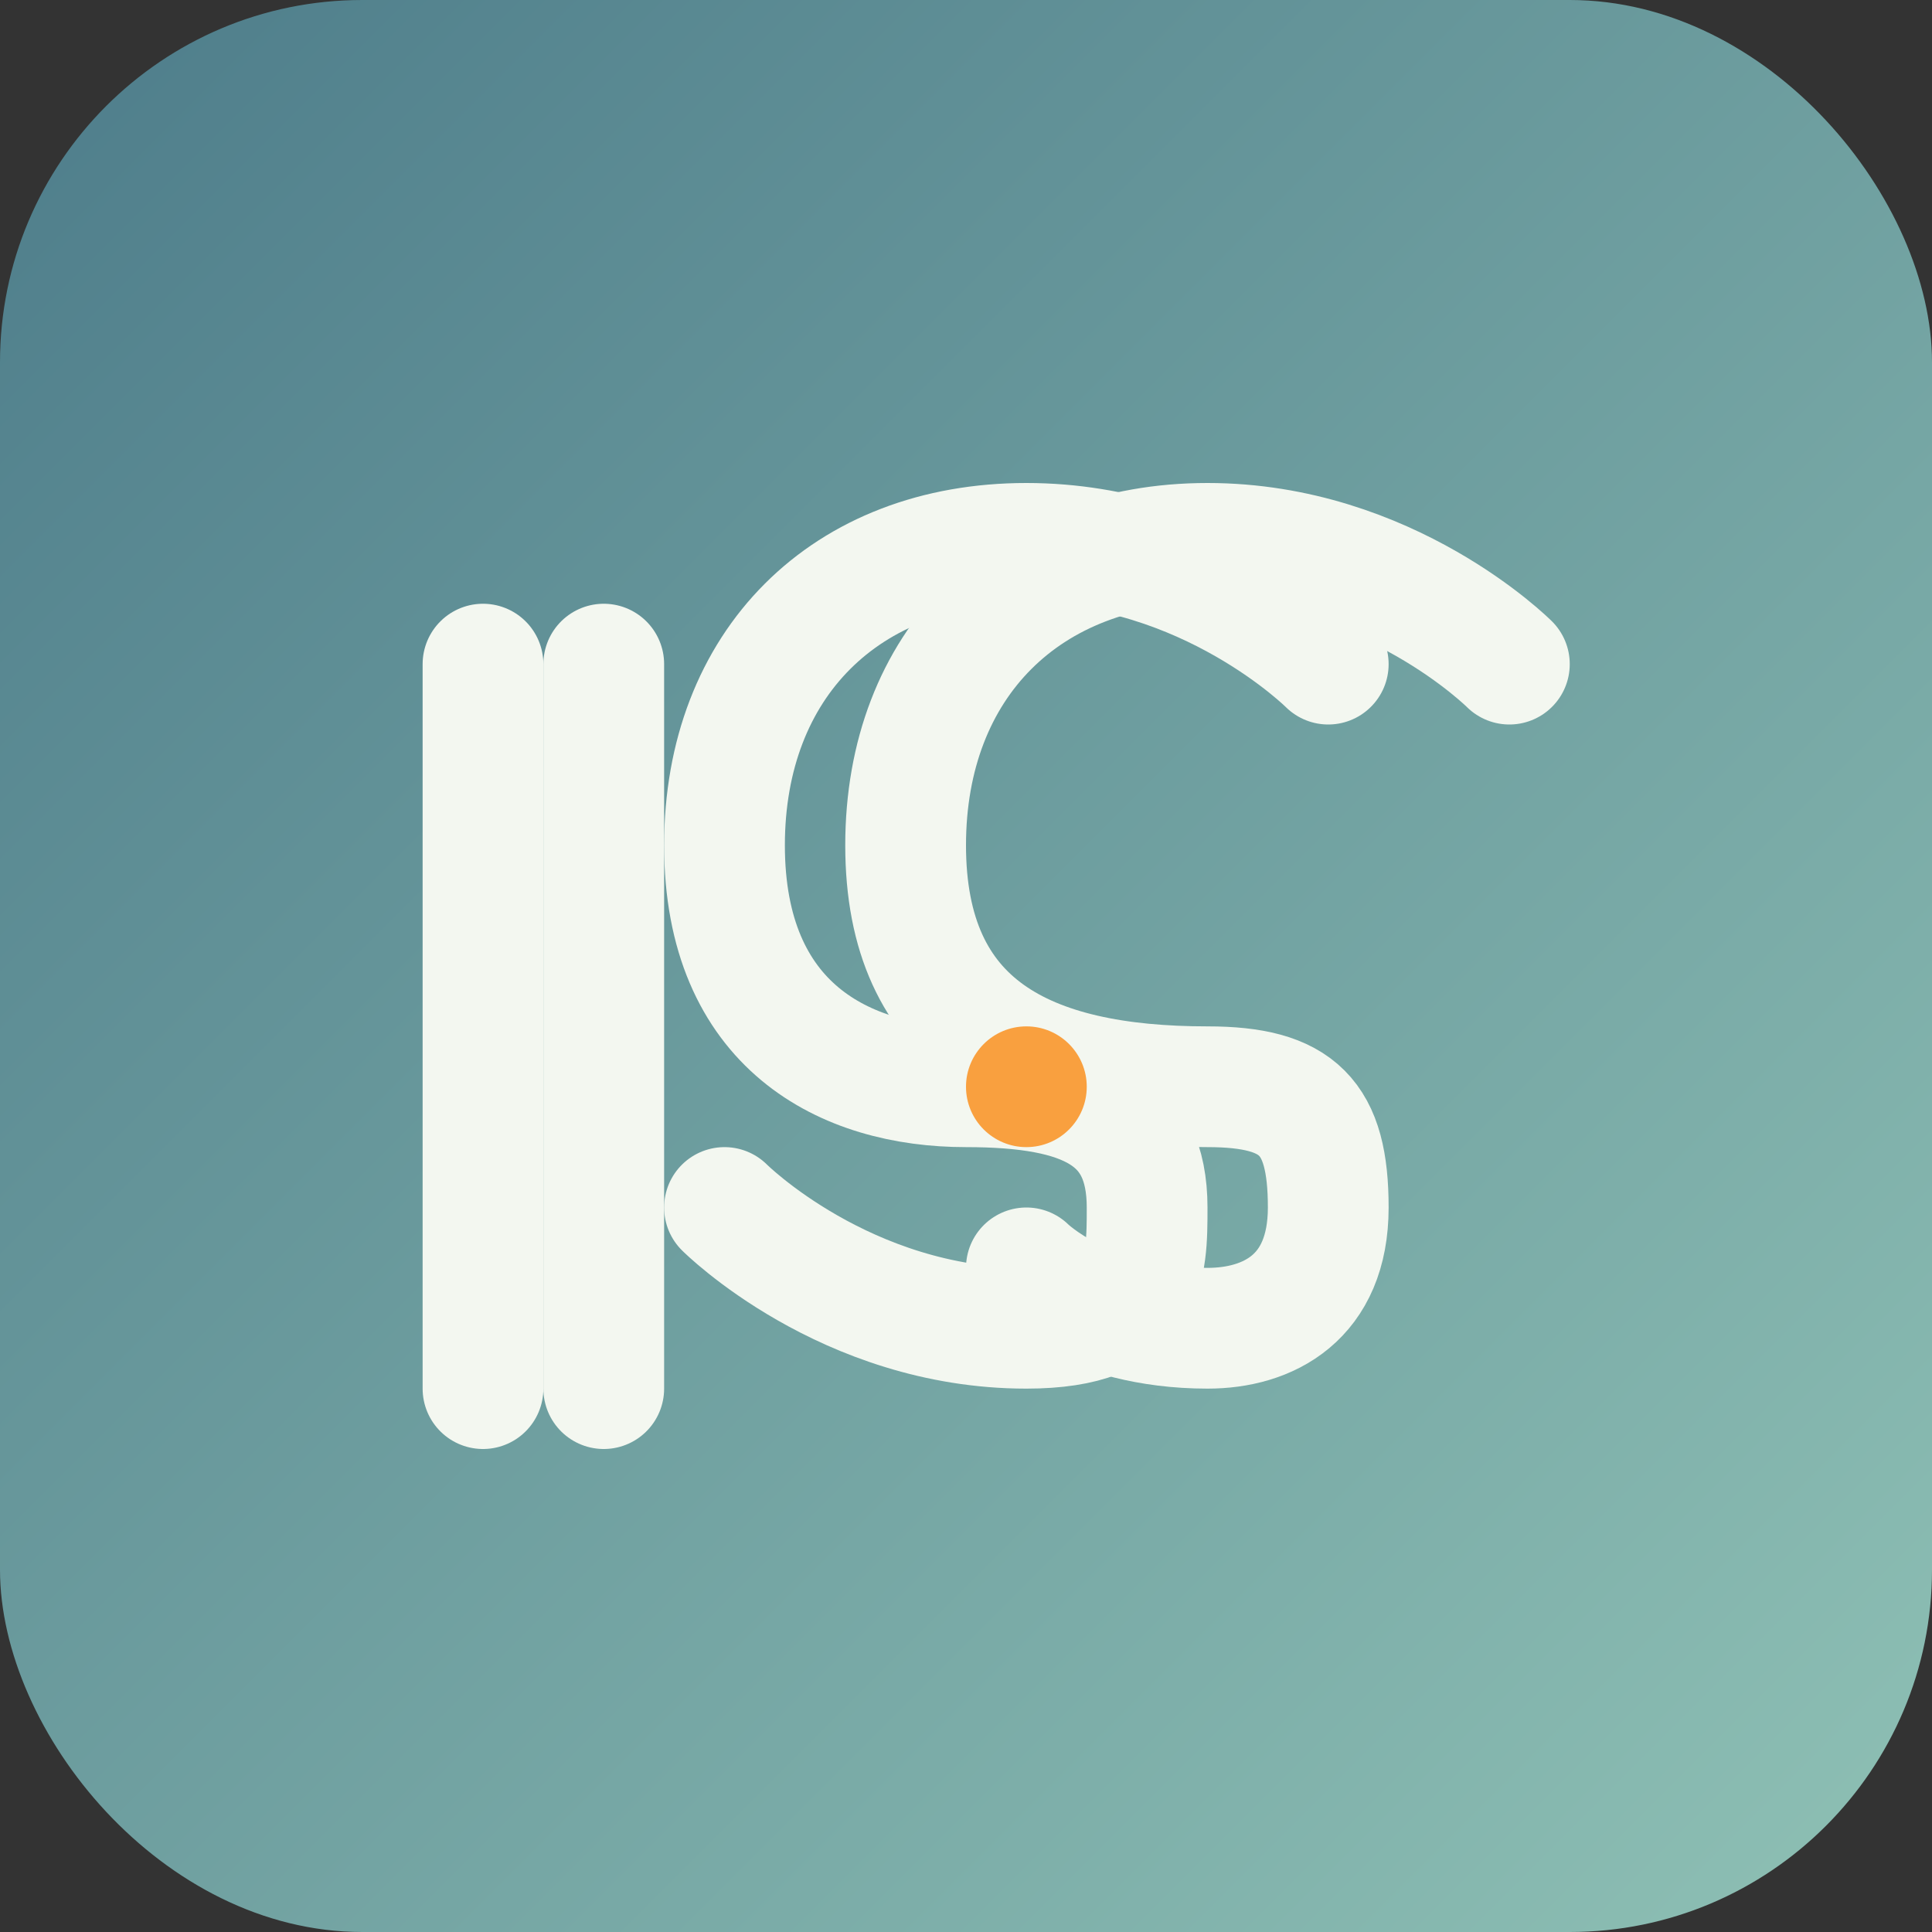<svg xmlns="http://www.w3.org/2000/svg" width="32" height="32" viewBox="0 0 32 32">
  <rect x="0" y="0" width="32" height="32" fill="#333333" stroke="none"/>
  <defs>
    <linearGradient id="gradient" x1="0%" y1="0%" x2="100%" y2="100%">
      <stop offset="0%" stop-color="#4D7C8A" />
      <stop offset="100%" stop-color="#8FC1B5" />
    </linearGradient>
  </defs>
  <rect width="32" height="32" rx="6" fill="url(#gradient)" />
  <path d="M25 11c0 0-2-2-5-2-3 0-5 2-5 5 0 3 2 4 5 4 1.5 0 2 0.5 2 2 0 1.5-1 2-2 2-2 0-3-1-3-1" stroke="#F3F7F0" stroke-width="2" stroke-linecap="round" fill="none"/>
  <path d="M12 20c0 0 2 2 5 2 2 0 2-1 2-2 0-1.5-1-2-3-2 -2 0-4-1-4-4 0-3 2-5 5-5 3 0 5 2 5 2" stroke="#F3F7F0" stroke-width="2" stroke-linecap="round" fill="none"/>
  <path d="M10 11L10 23" stroke="#F3F7F0" stroke-width="2" stroke-linecap="round" fill="none"/>
  <path d="M8 11L8 23" stroke="#F3F7F0" stroke-width="2" stroke-linecap="round" fill="none"/>
  <circle cx="17" cy="18" r="1" fill="#F9A03F" />
</svg>
